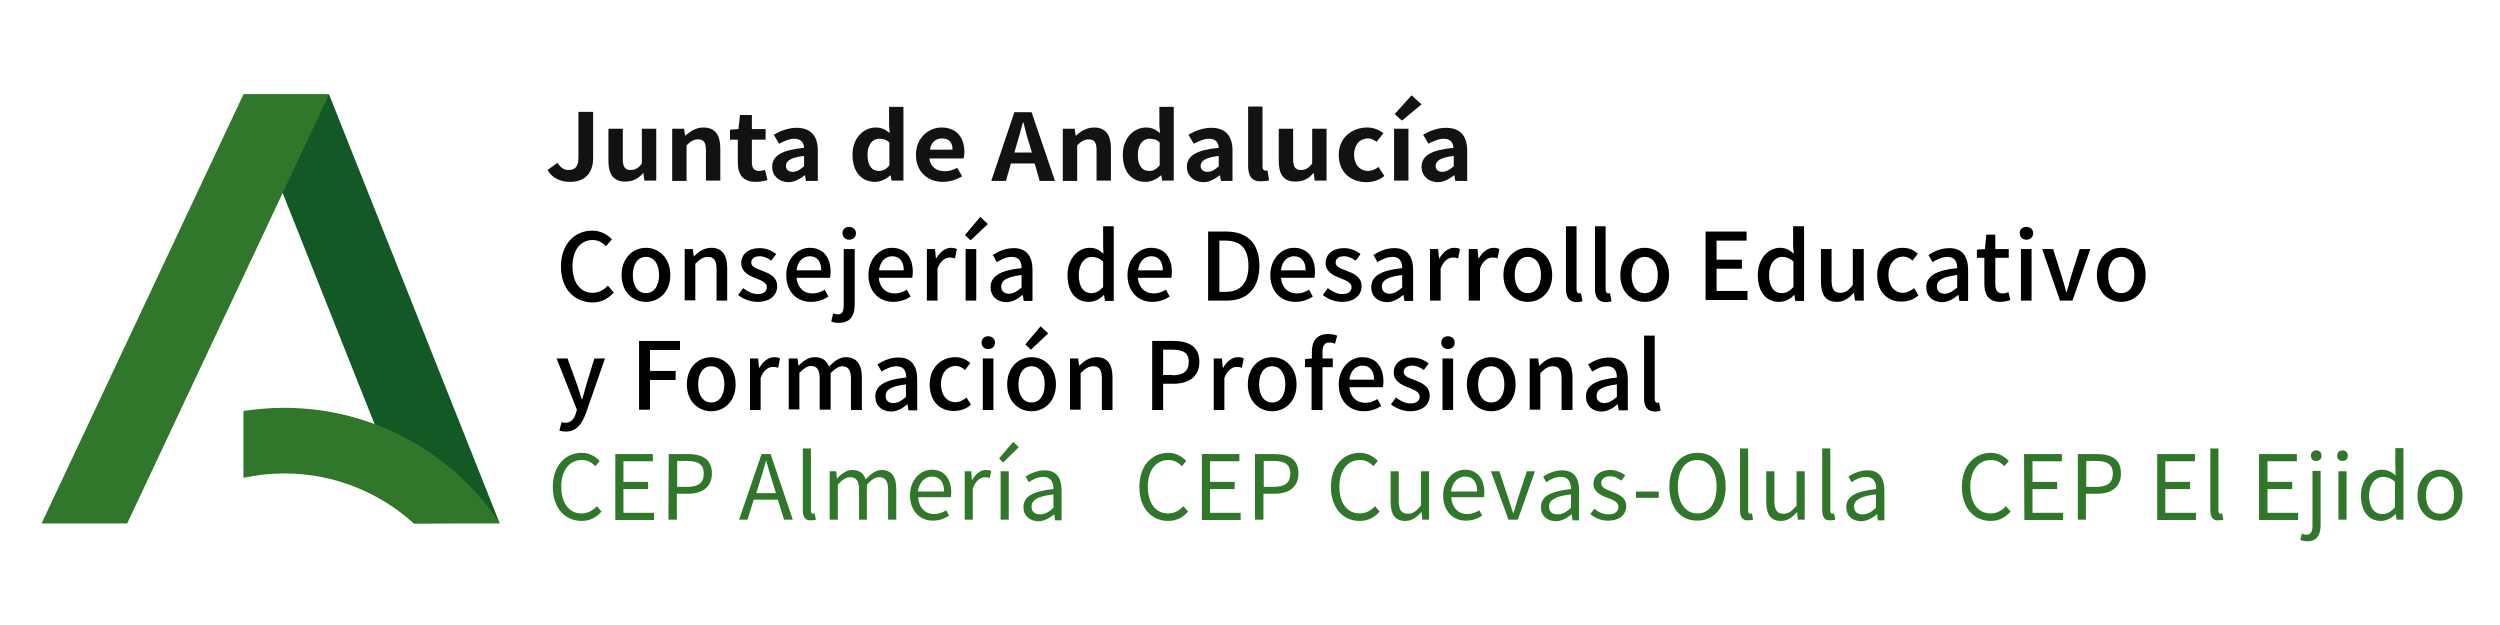 <?xml version="1.0" encoding="utf-8"?>
<!-- Generator: Adobe Illustrator 28.2.0, SVG Export Plug-In . SVG Version: 6.00 Build 0)  -->
<svg version="1.1" id="JUNTA_ANDALUCIA" xmlns="http://www.w3.org/2000/svg" xmlns:xlink="http://www.w3.org/1999/xlink" x="0px"
	 y="0px" viewBox="0 0 800 200" style="enable-background:new 0 0 800 200;" xml:space="preserve">
<style type="text/css">
	.st0{fill:#30762B;}
	.st1{fill:#131111;}
	.st2{fill:#125925;}
</style>
<g id="CEP_varios">
	<path class="st0" d="M176.9,155.8c0-6.8,4-10.9,9.3-10.9c2.5,0,4.5,1.3,5.7,2.6l-1.4,1.7c-1.1-1.2-2.5-2-4.3-2
		c-4,0-6.6,3.3-6.6,8.5c0,5.3,2.5,8.6,6.5,8.6c2,0,3.5-0.9,4.9-2.3l1.5,1.7c-1.7,1.9-3.7,3-6.4,3
		C180.8,166.7,176.9,162.6,176.9,155.8z"/>
	<path class="st0" d="M196.8,145.3h12.1v2.3h-9.4v6.6h7.9v2.3h-7.9v7.6h9.8v2.3h-12.4v-21.1H196.8z"/>
	<path class="st0" d="M214,145.3h6c4.7,0,7.8,1.6,7.8,6.2c0,4.4-3.1,6.5-7.7,6.5h-3.5v8.3h-2.7L214,145.3L214,145.3z M219.8,155.8
		c3.7,0,5.4-1.3,5.4-4.3s-1.9-4-5.5-4h-3v8.3H219.8z"/>
	<path class="st0" d="M243.7,145.3h2.9l7.1,21h-2.8l-2-6.4h-7.7l-2,6.4h-2.7L243.7,145.3z M242,157.8h6.3l-1-3.2
		c-0.8-2.4-1.4-4.7-2.1-7.1h-0.1c-0.7,2.5-1.3,4.7-2.1,7.1L242,157.8z"/>
	<path class="st0" d="M256.9,163.2v-19.7h2.6v19.8c0,0.8,0.3,1.1,0.7,1.1c0.1,0,0.3,0,0.5-0.1l0.4,2c-0.4,0.1-0.8,0.2-1.5,0.2
		C257.7,166.7,256.9,165.4,256.9,163.2z"/>
	<path class="st0" d="M265.5,150.8h2.1l0.2,2.3h0.1c1.3-1.5,3-2.7,4.8-2.7c2.4,0,3.7,1.1,4.3,3c1.6-1.7,3.2-3,5.1-3
		c3.2,0,4.7,2.1,4.7,6.1v9.8h-2.6v-9.5c0-2.9-0.9-4.1-2.9-4.1c-1.2,0-2.5,0.8-3.9,2.4v11.2h-2.5v-9.5c0-2.9-0.9-4.1-2.9-4.1
		c-1.2,0-2.5,0.8-3.9,2.4v11.2h-2.6V150.8z"/>
	<path class="st0" d="M291.2,158.5c0-5,3.4-8.2,7-8.2c3.9,0,6.2,2.9,6.2,7.3c0,0.6-0.1,1.1-0.1,1.5h-10.5c0.2,3.3,2.2,5.4,5.1,5.4
		c1.5,0,2.7-0.5,3.9-1.2l0.9,1.7c-1.4,0.9-3,1.6-5.1,1.6C294.6,166.7,291.2,163.7,291.2,158.5z M302.1,157.3c0-3.1-1.4-4.8-3.9-4.8
		c-2.2,0-4.1,1.8-4.5,4.8H302.1z"/>
	<path class="st0" d="M308.7,150.8h2.1l0.2,2.8h0.1c1.1-2,2.7-3.2,4.4-3.2c0.7,0,1.2,0.1,1.7,0.3l-0.5,2.3c-0.5-0.2-0.9-0.3-1.5-0.3
		c-1.3,0-2.9,0.9-3.9,3.6v10h-2.6L308.7,150.8L308.7,150.8z"/>
	<path class="st0" d="M319.7,146.7l4.5-5.3l1.8,1.7l-5,4.9L319.7,146.7z M320.2,150.8h2.6v15.5h-2.6V150.8z"/>
	<path class="st0" d="M327.5,162.3c0-3.4,2.9-5.1,9.6-5.8c0-2-0.7-3.9-3.2-3.9c-1.8,0-3.4,0.8-4.7,1.7l-1-1.8c1.4-0.9,3.6-2,6.1-2
		c3.8,0,5.4,2.5,5.4,6.4v9.6h-2.1l-0.2-1.9h-0.1c-1.5,1.2-3.2,2.2-5.1,2.2C329.5,166.7,327.5,165.1,327.5,162.3z M337.1,162.5v-4.3
		c-5.2,0.6-7,1.9-7,3.9c0,1.8,1.2,2.5,2.7,2.5C334.3,164.6,335.6,163.9,337.1,162.5z"/>
	<path class="st0" d="M364.6,155.8c0-6.8,4-10.9,9.3-10.9c2.5,0,4.5,1.3,5.7,2.6l-1.4,1.7c-1.1-1.2-2.5-2-4.3-2
		c-4,0-6.6,3.3-6.6,8.5c0,5.3,2.5,8.6,6.5,8.6c2,0,3.5-0.9,4.9-2.3l1.5,1.7c-1.7,1.9-3.7,3-6.4,3
		C368.5,166.7,364.6,162.6,364.6,155.8z"/>
	<path class="st0" d="M384.5,145.3h12.1v2.3h-9.4v6.6h7.9v2.3h-7.9v7.6h9.8v2.3h-12.4v-21.1H384.5z"/>
	<path class="st0" d="M401.7,145.3h6c4.7,0,7.8,1.6,7.8,6.2c0,4.4-3.1,6.5-7.7,6.5h-3.5v8.3h-2.7v-21H401.7z M407.5,155.8
		c3.7,0,5.4-1.3,5.4-4.3s-1.9-4-5.5-4h-3v8.3H407.5z"/>
	<path class="st0" d="M425.9,155.8c0-6.8,4-10.9,9.3-10.9c2.5,0,4.5,1.3,5.7,2.6l-1.4,1.7c-1.1-1.2-2.5-2-4.3-2
		c-4,0-6.6,3.3-6.6,8.5c0,5.3,2.5,8.6,6.5,8.6c2,0,3.5-0.9,4.9-2.3l1.5,1.7c-1.7,1.9-3.7,3-6.4,3
		C429.8,166.7,425.9,162.6,425.9,155.8z"/>
	<path class="st0" d="M445,160.6v-9.8h2.6v9.5c0,2.9,0.9,4.1,2.9,4.1c1.6,0,2.7-0.8,4.2-2.6v-11h2.6v15.5h-2.2l-0.2-2.4h-0.1
		c-1.5,1.7-3,2.8-5.1,2.8C446.4,166.7,445,164.6,445,160.6z"/>
	<path class="st0" d="M461.8,158.5c0-5,3.4-8.2,7-8.2c3.9,0,6.2,2.9,6.2,7.3c0,0.6-0.1,1.1-0.1,1.5h-10.5c0.2,3.3,2.2,5.4,5.1,5.4
		c1.5,0,2.7-0.5,3.9-1.2l0.9,1.7c-1.4,0.9-3,1.6-5.1,1.6C465.1,166.7,461.8,163.7,461.8,158.5z M472.7,157.3c0-3.1-1.4-4.8-3.9-4.8
		c-2.2,0-4.1,1.8-4.5,4.8H472.7z"/>
	<path class="st0" d="M477.1,150.8h2.7l2.9,8.8c0.5,1.5,1,3.1,1.5,4.6h0.1c0.5-1.5,1-3.1,1.4-4.6l2.9-8.8h2.6l-5.5,15.5h-3
		L477.1,150.8z"/>
	<path class="st0" d="M493.1,162.3c0-3.4,2.9-5.1,9.6-5.8c0-2-0.7-3.9-3.2-3.9c-1.8,0-3.4,0.8-4.7,1.7l-1-1.8c1.4-0.9,3.6-2,6.1-2
		c3.8,0,5.4,2.5,5.4,6.4v9.6h-2.1l-0.2-1.9h-0.1c-1.5,1.2-3.2,2.2-5.1,2.2C495.1,166.7,493.1,165.1,493.1,162.3z M502.7,162.5v-4.3
		c-5.2,0.6-7,1.9-7,3.9c0,1.8,1.2,2.5,2.7,2.5C499.9,164.6,501.2,163.9,502.7,162.5z"/>
	<path class="st0" d="M508.9,164.5l1.3-1.7c1.3,1.1,2.7,1.8,4.6,1.8c2.1,0,3.1-1.1,3.1-2.4c0-1.6-1.8-2.3-3.5-2.9
		c-2.2-0.8-4.5-1.9-4.5-4.5c0-2.5,2-4.4,5.4-4.4c1.9,0,3.6,0.8,4.8,1.7l-1.3,1.7c-1.1-0.8-2.1-1.4-3.5-1.4c-2,0-2.9,1-2.9,2.2
		c0,1.5,1.6,2,3.3,2.7c2.3,0.9,4.7,1.8,4.7,4.7c0,2.5-2,4.6-5.7,4.6C512.5,166.7,510.4,165.8,508.9,164.5z"/>
	<path class="st0" d="M523.5,157.3h7.3v2h-7.3V157.3z"/>
	<path class="st0" d="M534.2,155.7c0-6.7,3.7-10.8,9-10.8s9,4.1,9,10.8s-3.7,10.9-9,10.9C537.8,166.7,534.2,162.5,534.2,155.7z
		 M549.3,155.7c0-5.3-2.5-8.5-6.2-8.5c-3.8,0-6.2,3.2-6.2,8.5c0,5.2,2.5,8.6,6.2,8.6C546.9,164.4,549.3,161,549.3,155.7z"/>
	<path class="st0" d="M556.8,163.2v-19.7h2.6v19.8c0,0.8,0.3,1.1,0.7,1.1c0.1,0,0.3,0,0.5-0.1l0.4,2c-0.4,0.1-0.8,0.2-1.5,0.2
		C557.6,166.7,556.8,165.4,556.8,163.2z"/>
	<path class="st0" d="M565.2,160.6v-9.8h2.6v9.5c0,2.9,0.9,4.1,2.9,4.1c1.6,0,2.7-0.8,4.2-2.6v-11h2.6v15.5h-2.2l-0.2-2.4H575
		c-1.5,1.7-3,2.8-5.1,2.8C566.6,166.7,565.2,164.6,565.2,160.6z"/>
	<path class="st0" d="M583.1,163.2v-19.7h2.6v19.8c0,0.8,0.3,1.1,0.7,1.1c0.1,0,0.3,0,0.5-0.1l0.4,2c-0.4,0.1-0.8,0.2-1.5,0.2
		C583.9,166.7,583.1,165.4,583.1,163.2z"/>
	<path class="st0" d="M590.8,162.3c0-3.4,2.9-5.1,9.6-5.8c0-2-0.7-3.9-3.2-3.9c-1.8,0-3.4,0.8-4.7,1.7l-1-1.8c1.4-0.9,3.6-2,6.1-2
		c3.8,0,5.4,2.5,5.4,6.4v9.6h-2.1l-0.2-1.9h-0.1c-1.5,1.2-3.2,2.2-5.1,2.2C592.7,166.7,590.8,165.1,590.8,162.3z M600.3,162.5v-4.3
		c-5.2,0.6-7,1.9-7,3.9c0,1.8,1.2,2.5,2.7,2.5C597.6,164.6,598.8,163.9,600.3,162.5z"/>
	<path class="st0" d="M627.8,155.8c0-6.8,4-10.9,9.3-10.9c2.5,0,4.5,1.3,5.7,2.6l-1.4,1.7c-1.1-1.2-2.5-2-4.3-2
		c-4,0-6.6,3.3-6.6,8.5c0,5.3,2.5,8.6,6.5,8.6c2,0,3.5-0.9,4.9-2.3l1.5,1.7c-1.7,1.9-3.7,3-6.4,3
		C631.7,166.7,627.8,162.6,627.8,155.8z"/>
	<path class="st0" d="M647.7,145.3h12.1v2.3h-9.4v6.6h7.9v2.3h-7.9v7.6h9.8v2.3h-12.4L647.7,145.3L647.7,145.3z"/>
	<path class="st0" d="M664.9,145.3h6c4.7,0,7.8,1.6,7.8,6.2c0,4.4-3.1,6.5-7.7,6.5h-3.5v8.3h-2.6V145.3z M670.7,155.8
		c3.7,0,5.4-1.3,5.4-4.3s-1.9-4-5.5-4h-3v8.3H670.7z"/>
	<path class="st0" d="M690.3,145.3h12.1v2.3h-9.5v6.6h7.9v2.3h-7.9v7.6h9.8v2.3h-12.4L690.3,145.3L690.3,145.3z"/>
	<path class="st0" d="M707.3,163.2v-19.7h2.6v19.8c0,0.8,0.3,1.1,0.7,1.1c0.1,0,0.3,0,0.5-0.1l0.4,2c-0.4,0.1-0.8,0.2-1.5,0.2
		C708.1,166.7,707.3,165.4,707.3,163.2z"/>
	<path class="st0" d="M722.9,145.3H735v2.3h-9.4v6.6h7.9v2.3h-7.9v7.6h9.8v2.3h-12.5V145.3z"/>
	<path class="st0" d="M736.1,172.8l0.5-2c0.4,0.1,0.9,0.3,1.5,0.3c1.5,0,1.9-1.2,1.9-3.1v-17.3h2.6V168c0,3.2-1.2,5.2-4.2,5.2
		C737.4,173.2,736.6,173,736.1,172.8z M739.5,145.8c0-1,0.7-1.7,1.7-1.7s1.7,0.7,1.7,1.7c0,1.1-0.7,1.7-1.7,1.7
		C740.2,147.6,739.5,146.9,739.5,145.8z"/>
	<path class="st0" d="M747.9,145.8c0-1,0.7-1.7,1.7-1.7s1.7,0.7,1.7,1.7c0,1.1-0.7,1.7-1.7,1.7S747.9,146.9,747.9,145.8z
		 M748.3,150.8h2.6v15.5h-2.6V150.8z"/>
	<path class="st0" d="M755.5,158.5c0-5,3.2-8.2,6.7-8.2c1.8,0,3,0.7,4.4,1.8l-0.1-2.7v-6h2.6v22.9h-2.2l-0.2-1.8h-0.1
		c-1.2,1.2-2.9,2.2-4.7,2.2C758,166.7,755.5,163.7,755.5,158.5z M766.4,162.3v-8.1c-1.3-1.2-2.5-1.6-3.8-1.6c-2.5,0-4.5,2.4-4.5,5.9
		c0,3.7,1.5,6,4.3,6C763.9,164.5,765.1,163.8,766.4,162.3z"/>
	<path class="st0" d="M773.6,158.5c0-5.2,3.4-8.2,7.2-8.2s7.2,3,7.2,8.2c0,5.1-3.4,8.1-7.2,8.1C777,166.7,773.6,163.7,773.6,158.5z
		 M785.3,158.5c0-3.6-1.8-6-4.5-6s-4.5,2.4-4.5,6s1.8,5.9,4.5,5.9C783.5,164.5,785.3,162.1,785.3,158.5z"/>
</g>
<g id="Consejeria">
	<path d="M179.5,85.3c0-7.2,4.4-11.5,10-11.5c2.8,0,4.9,1.3,6.3,2.8l-1.9,2.2c-1.1-1.2-2.5-2-4.3-2c-3.8,0-6.4,3.2-6.4,8.4
		c0,5.2,2.5,8.5,6.4,8.5c2,0,3.6-0.9,4.9-2.3l1.9,2.2c-1.8,2-4,3.2-6.9,3.2C183.7,96.6,179.5,92.5,179.5,85.3z"/>
	<path d="M198.9,88c0-5.5,3.7-8.7,7.8-8.7c4.1,0,7.8,3.2,7.8,8.7c0,5.5-3.7,8.6-7.8,8.6C202.6,96.6,198.9,93.5,198.9,88z M210.9,88
		c0-3.5-1.6-5.8-4.2-5.8c-2.6,0-4.2,2.3-4.2,5.8c0,3.5,1.6,5.8,4.2,5.8C209.3,93.8,210.9,91.5,210.9,88z"/>
	<path d="M218.9,79.7h2.8L222,82h0.1c1.5-1.5,3.2-2.7,5.5-2.7c3.5,0,5.1,2.3,5.1,6.5v10.4h-3.4v-10c0-2.8-0.8-4-2.8-4
		c-1.5,0-2.6,0.8-4,2.2v11.7h-3.4V79.7z"/>
	<path d="M236.2,94.4l1.6-2.2c1.5,1.1,2.9,1.9,4.7,1.9c2,0,2.9-1,2.9-2.2c0-1.5-1.9-2.2-3.6-2.9c-2.2-0.8-4.6-2-4.6-4.8
		c0-2.8,2.2-4.8,5.9-4.8c2.2,0,4,0.9,5.3,1.9l-1.6,2.1c-1.1-0.8-2.3-1.4-3.7-1.4c-1.8,0-2.7,0.9-2.7,2c0,1.4,1.6,1.9,3.4,2.6
		c2.3,0.9,4.9,1.9,4.9,5c0,2.8-2.2,5-6.3,5C240.2,96.6,237.8,95.7,236.2,94.4z"/>
	<path d="M251.6,88c0-5.3,3.7-8.7,7.5-8.7c4.4,0,6.7,3.1,6.7,7.8c0,0.7-0.1,1.4-0.2,1.8h-10.7c0.3,3.1,2.2,5,5.1,5
		c1.5,0,2.7-0.5,3.9-1.2l1.2,2.2c-1.5,1-3.4,1.7-5.6,1.7C255.1,96.6,251.6,93.5,251.6,88z M262.8,86.5c0-2.8-1.3-4.5-3.7-4.5
		c-2.1,0-3.9,1.6-4.2,4.5H262.8z"/>
	<path d="M266,102.9l0.6-2.6c0.5,0.1,1,0.3,1.5,0.3c1.5,0,1.9-1.1,1.9-3.1V79.7h3.5v17.7c0,3.5-1.3,5.9-5,5.9
		C267.4,103.4,266.6,103.1,266,102.9z M269.6,74.6c0-1.2,0.9-2,2.1-2s2.2,0.8,2.2,2c0,1.3-0.9,2.1-2.2,2.1S269.6,75.8,269.6,74.6z"
		/>
	<path d="M277.9,88c0-5.3,3.7-8.7,7.5-8.7c4.4,0,6.7,3.1,6.7,7.8c0,0.7-0.1,1.4-0.2,1.8h-10.7c0.3,3.1,2.2,5,5.1,5
		c1.5,0,2.7-0.5,3.9-1.2l1.2,2.2c-1.5,1-3.4,1.7-5.6,1.7C281.5,96.6,277.9,93.5,277.9,88z M289.2,86.5c0-2.8-1.3-4.5-3.7-4.5
		c-2.1,0-3.9,1.6-4.2,4.5H289.2z"/>
	<path d="M296.4,79.7h2.8l0.3,3h0.1c1.2-2.1,2.9-3.4,4.7-3.4c0.8,0,1.3,0.1,1.9,0.4l-0.6,3c-0.6-0.2-1-0.3-1.6-0.3
		c-1.4,0-3,0.9-4,3.5v10.3h-3.4V79.7z"/>
	<path d="M308.8,75.2l4.9-5.8l2.4,2.3l-5.5,5.2L308.8,75.2z M309,79.7h3.4v16.5H309V79.7z"/>
	<path d="M317,91.9c0-3.5,3-5.4,9.9-6.1c0-1.9-0.7-3.6-3.1-3.6c-1.7,0-3.4,0.8-4.8,1.7l-1.3-2.3c1.7-1.1,4-2.2,6.7-2.2
		c4.1,0,6,2.6,6,7v9.9h-2.8l-0.3-1.9h-0.1c-1.5,1.3-3.3,2.3-5.2,2.3C319,96.6,317,94.8,317,91.9z M326.9,92v-4
		c-4.9,0.6-6.5,1.8-6.5,3.7c0,1.6,1.1,2.3,2.6,2.3C324.4,93.9,325.5,93.2,326.9,92z"/>
	<path d="M341.6,88c0-5.3,3.4-8.7,7.1-8.7c1.9,0,3.1,0.7,4.4,1.9l-0.1-2.7v-6.1h3.4v23.9h-2.8l-0.3-1.9h-0.1
		c-1.2,1.3-2.9,2.2-4.8,2.2C344.3,96.6,341.6,93.5,341.6,88z M353,91.8v-8.1c-1.2-1.1-2.4-1.5-3.6-1.5c-2.3,0-4.2,2.2-4.2,5.8
		c0,3.7,1.5,5.8,4,5.8C350.6,93.8,351.8,93.2,353,91.8z"/>
	<path d="M360.8,88c0-5.3,3.7-8.7,7.5-8.7c4.4,0,6.7,3.1,6.7,7.8c0,0.7-0.1,1.4-0.2,1.8h-10.7c0.3,3.1,2.2,5,5.1,5
		c1.5,0,2.7-0.5,3.9-1.2l1.2,2.2c-1.5,1-3.4,1.7-5.6,1.7C364.4,96.6,360.8,93.5,360.8,88z M372.1,86.5c0-2.8-1.3-4.5-3.7-4.5
		c-2.1,0-3.9,1.6-4.2,4.5H372.1z"/>
	<path d="M386.7,74.1h5.7c6.8,0,10.6,3.8,10.6,11c0,7.2-3.9,11.1-10.5,11.1h-5.9V74.1z M392.2,93.4c4.7,0,7.3-2.8,7.3-8.3
		c0-5.5-2.5-8.1-7.3-8.1h-2v16.4H392.2z"/>
	<path d="M406.5,88c0-5.3,3.7-8.7,7.5-8.7c4.4,0,6.8,3.1,6.8,7.8c0,0.7-0.1,1.4-0.2,1.8h-10.7c0.3,3.1,2.2,5,5.1,5
		c1.5,0,2.7-0.5,3.9-1.2l1.2,2.2c-1.5,1-3.4,1.7-5.6,1.7C410.1,96.6,406.5,93.5,406.5,88z M417.8,86.5c0-2.8-1.3-4.5-3.7-4.5
		c-2.1,0-3.9,1.6-4.2,4.5H417.8z"/>
	<path d="M423.3,94.4l1.6-2.2c1.5,1.1,2.9,1.9,4.7,1.9c2,0,2.9-1,2.9-2.2c0-1.5-1.9-2.2-3.6-2.9c-2.2-0.8-4.7-2-4.7-4.8
		c0-2.8,2.2-4.8,5.9-4.8c2.2,0,4,0.9,5.3,1.9l-1.6,2.1c-1.1-0.8-2.3-1.4-3.7-1.4c-1.8,0-2.7,0.9-2.7,2c0,1.4,1.6,1.9,3.4,2.6
		c2.3,0.9,4.9,1.9,4.9,5c0,2.8-2.2,5-6.3,5C427.2,96.6,424.9,95.7,423.3,94.4z"/>
	<path d="M438.8,91.9c0-3.5,3-5.4,9.9-6.1c0-1.9-0.7-3.6-3.1-3.6c-1.7,0-3.4,0.8-4.8,1.7l-1.3-2.3c1.7-1.1,4-2.2,6.7-2.2
		c4.1,0,6,2.6,6,7v9.9h-2.8l-0.3-1.9h-0.1c-1.5,1.3-3.3,2.3-5.2,2.3C440.8,96.6,438.8,94.8,438.8,91.9z M448.7,92v-4
		c-4.9,0.6-6.5,1.8-6.5,3.7c0,1.6,1.1,2.3,2.6,2.3C446.2,93.9,447.3,93.2,448.7,92z"/>
	<path d="M457.4,79.7h2.8l0.3,3h0.1c1.2-2.1,2.9-3.4,4.7-3.4c0.8,0,1.3,0.1,1.9,0.4l-0.6,3c-0.6-0.2-1-0.3-1.6-0.3
		c-1.4,0-3,0.9-4,3.5v10.3h-3.4V79.7z"/>
	<path d="M470,79.7h2.8l0.3,3h0.1c1.2-2.1,2.9-3.4,4.7-3.4c0.8,0,1.3,0.1,1.9,0.4l-0.6,3c-0.6-0.2-1-0.3-1.6-0.3c-1.4,0-3,0.9-4,3.5
		v10.3H470V79.7z"/>
	<path d="M481.1,88c0-5.5,3.7-8.7,7.8-8.7c4.1,0,7.8,3.2,7.8,8.7c0,5.5-3.7,8.6-7.8,8.6C484.8,96.6,481.1,93.5,481.1,88z M493.1,88
		c0-3.5-1.6-5.8-4.2-5.8c-2.6,0-4.2,2.3-4.2,5.8c0,3.5,1.6,5.8,4.2,5.8C491.5,93.8,493.1,91.5,493.1,88z"/>
	<path d="M501.1,92.4v-20h3.4v20.2c0,0.9,0.4,1.3,0.8,1.3c0.1,0,0.3,0,0.6-0.1l0.5,2.6c-0.4,0.1-1,0.3-1.9,0.3
		C502,96.6,501.1,95,501.1,92.4z"/>
	<path d="M510.4,92.4v-20h3.4v20.2c0,0.9,0.4,1.3,0.8,1.3c0.1,0,0.3,0,0.6-0.1l0.5,2.6c-0.4,0.1-1,0.3-1.9,0.3
		C511.3,96.6,510.4,95,510.4,92.4z"/>
	<path d="M518.5,88c0-5.5,3.7-8.7,7.8-8.7c4.1,0,7.8,3.2,7.8,8.7c0,5.5-3.7,8.6-7.8,8.6C522.2,96.6,518.5,93.5,518.5,88z M530.5,88
		c0-3.5-1.6-5.8-4.2-5.8c-2.6,0-4.2,2.3-4.2,5.8c0,3.5,1.6,5.8,4.2,5.8C528.9,93.8,530.5,91.5,530.5,88z"/>
	<path d="M545.9,74.1h13v2.9h-9.6v6.1h8.1v2.9h-8.1v7.1h9.9v2.9h-13.4V74.1z"/>
	<path d="M562.5,88c0-5.3,3.4-8.7,7.1-8.7c1.9,0,3.1,0.7,4.4,1.9l-0.2-2.7v-6.1h3.5v23.9h-2.8l-0.3-1.9h-0.1
		c-1.2,1.3-2.9,2.2-4.8,2.2C565.2,96.6,562.5,93.5,562.5,88z M573.9,91.8v-8.1c-1.2-1.1-2.4-1.5-3.6-1.5c-2.3,0-4.2,2.2-4.2,5.8
		c0,3.7,1.5,5.8,4.1,5.8C571.5,93.8,572.7,93.2,573.9,91.8z"/>
	<path d="M582.7,90.1V79.7h3.4v10c0,2.8,0.8,4,2.8,4c1.5,0,2.6-0.7,4-2.5V79.7h3.5v16.5h-2.8l-0.3-2.5h-0.1
		c-1.5,1.7-3.1,2.9-5.4,2.9C584.2,96.6,582.7,94.3,582.7,90.1z"/>
	<path d="M600.7,88c0-5.5,3.8-8.7,8.2-8.7c2.1,0,3.6,0.8,4.8,1.9l-1.7,2.2c-0.9-0.8-1.8-1.3-2.9-1.3c-2.8,0-4.8,2.3-4.8,5.8
		c0,3.5,1.9,5.8,4.6,5.8c1.4,0,2.6-0.7,3.6-1.5l1.4,2.3c-1.5,1.4-3.5,2-5.4,2C604.1,96.6,600.7,93.5,600.7,88z"/>
	<path d="M616.4,91.9c0-3.5,3-5.4,9.9-6.1c0-1.9-0.7-3.6-3.1-3.6c-1.7,0-3.4,0.8-4.8,1.7l-1.3-2.3c1.7-1.1,4-2.2,6.7-2.2
		c4.1,0,6,2.6,6,7v9.9h-2.8l-0.3-1.9h-0.1c-1.5,1.3-3.3,2.3-5.2,2.3C618.4,96.6,616.4,94.8,616.4,91.9z M626.3,92v-4
		c-4.9,0.6-6.5,1.8-6.5,3.7c0,1.6,1.1,2.3,2.6,2.3C623.8,93.9,624.9,93.2,626.3,92z"/>
	<path d="M635,90.8v-8.3h-2.4v-2.6l2.6-0.2l0.4-4.6h2.9v4.6h4.3v2.8h-4.3v8.4c0,2,0.7,3,2.4,3c0.6,0,1.3-0.2,1.8-0.4l0.6,2.5
		c-0.9,0.3-2,0.6-3.2,0.6C636.3,96.6,635,94.3,635,90.8z"/>
	<path d="M646.3,74.6c0-1.2,0.9-2,2.1-2c1.3,0,2.2,0.8,2.2,2c0,1.3-0.9,2.1-2.2,2.1C647.2,76.7,646.3,75.8,646.3,74.6z M646.7,79.7
		h3.4v16.5h-3.4V79.7z"/>
	<path d="M653.5,79.7h3.5l2.8,8.9c0.5,1.6,1,3.3,1.4,4.9h0.1c0.5-1.6,1-3.3,1.4-4.9l2.8-8.9h3.4l-5.7,16.5h-4L653.5,79.7z"/>
	<path d="M671,88c0-5.5,3.7-8.7,7.8-8.7c4.1,0,7.8,3.2,7.8,8.7c0,5.5-3.7,8.6-7.8,8.6C674.7,96.6,671,93.5,671,88z M683,88
		c0-3.5-1.6-5.8-4.2-5.8c-2.6,0-4.2,2.3-4.2,5.8c0,3.5,1.6,5.8,4.2,5.8C681.4,93.8,683,91.5,683,88z"/>
	<path d="M179,137.8l0.7-2.7c0.3,0.1,0.8,0.2,1.2,0.2c1.8,0,2.9-1.3,3.4-3.1l0.3-1.1l-6.5-16.4h3.5l3.1,8.5c0.5,1.5,1,3.1,1.5,4.6
		h0.1c0.4-1.5,0.9-3.1,1.3-4.6l2.6-8.5h3.4l-6.1,17.5c-1.3,3.5-3,5.9-6.5,5.9C180.3,138.1,179.6,138,179,137.8z"/>
	<path d="M204.5,109.1h13.1v2.9h-9.6v6.7h8.2v2.9h-8.2v9.5h-3.5V109.1z"/>
	<path d="M219.8,123c0-5.5,3.7-8.7,7.8-8.7c4.1,0,7.8,3.2,7.8,8.7c0,5.5-3.7,8.6-7.8,8.6C223.5,131.6,219.8,128.5,219.8,123z
		 M231.8,123c0-3.5-1.6-5.8-4.2-5.8c-2.6,0-4.2,2.3-4.2,5.8c0,3.5,1.6,5.8,4.2,5.8C230.2,128.8,231.8,126.5,231.8,123z"/>
	<path d="M239.8,114.7h2.8l0.3,3h0.1c1.2-2.1,2.9-3.4,4.7-3.4c0.8,0,1.3,0.1,1.9,0.4l-0.6,3c-0.6-0.2-1-0.3-1.6-0.3
		c-1.4,0-3,0.9-4,3.5v10.3h-3.4V114.7z"/>
	<path d="M252.4,114.7h2.8l0.3,2.3h0.1c1.4-1.5,3.1-2.7,5.1-2.7c2.5,0,3.8,1.1,4.6,3c1.6-1.7,3.3-3,5.4-3c3.4,0,5.1,2.3,5.1,6.5
		v10.4h-3.5v-10c0-2.8-0.9-4-2.8-4c-1.1,0-2.3,0.8-3.7,2.2v11.7h-3.5v-10c0-2.8-0.9-4-2.8-4c-1.1,0-2.3,0.8-3.7,2.2v11.7h-3.4V114.7
		z"/>
	<path d="M280.1,126.9c0-3.5,3-5.4,9.9-6.1c0-1.9-0.7-3.6-3.1-3.6c-1.7,0-3.4,0.8-4.8,1.7l-1.3-2.3c1.7-1.1,4-2.2,6.7-2.2
		c4.1,0,6,2.6,6,7v9.9h-2.8l-0.3-1.9h-0.1c-1.5,1.3-3.3,2.3-5.2,2.3C282.1,131.6,280.1,129.8,280.1,126.9z M289.9,127v-4
		c-4.9,0.6-6.5,1.8-6.5,3.7c0,1.6,1.1,2.3,2.6,2.3C287.4,128.9,288.6,128.2,289.9,127z"/>
	<path d="M297.5,123c0-5.5,3.8-8.7,8.2-8.7c2.1,0,3.6,0.8,4.8,1.9l-1.7,2.2c-0.9-0.8-1.8-1.3-2.9-1.3c-2.8,0-4.8,2.3-4.8,5.8
		c0,3.5,1.9,5.8,4.6,5.8c1.4,0,2.6-0.7,3.6-1.5l1.4,2.3c-1.5,1.4-3.5,2-5.4,2C300.9,131.6,297.5,128.5,297.5,123z"/>
	<path d="M314.1,109.6c0-1.2,0.9-2,2.1-2s2.2,0.8,2.2,2c0,1.3-0.9,2.1-2.2,2.1S314.1,110.8,314.1,109.6z M314.5,114.7h3.4v16.5h-3.4
		V114.7z"/>
	<path d="M322.3,123c0-5.5,3.7-8.7,7.8-8.7c4.1,0,7.8,3.2,7.8,8.7c0,5.5-3.7,8.6-7.8,8.6C326,131.6,322.3,128.5,322.3,123z
		 M334.3,123c0-3.5-1.6-5.8-4.2-5.8c-2.6,0-4.2,2.3-4.2,5.8c0,3.5,1.6,5.8,4.2,5.8C332.7,128.8,334.3,126.5,334.3,123z M328.1,110.2
		l4.9-5.8l2.4,2.3l-5.5,5.2L328.1,110.2z"/>
	<path d="M342.2,114.7h2.8l0.3,2.3h0.1c1.5-1.5,3.2-2.7,5.5-2.7c3.5,0,5.1,2.3,5.1,6.5v10.4h-3.4v-10c0-2.8-0.8-4-2.8-4
		c-1.5,0-2.6,0.8-4,2.2v11.7h-3.4V114.7z"/>
	<path d="M368.7,109.1h6.7c4.9,0,8.4,1.7,8.4,6.7c0,4.8-3.5,7-8.3,7h-3.3v8.4h-3.5V109.1z M375.2,120.1c3.5,0,5.2-1.4,5.2-4.3
		c0-2.9-1.8-3.9-5.3-3.9h-2.9v8.1H375.2z"/>
	<path d="M388.2,114.7h2.8l0.3,3h0.1c1.2-2.1,2.9-3.4,4.7-3.4c0.8,0,1.3,0.1,1.9,0.4l-0.6,3c-0.6-0.2-1-0.3-1.6-0.3
		c-1.4,0-3,0.9-4,3.5v10.3h-3.4V114.7z"/>
	<path d="M399.3,123c0-5.5,3.7-8.7,7.8-8.7c4.1,0,7.8,3.2,7.8,8.7c0,5.5-3.7,8.6-7.8,8.6C403,131.6,399.3,128.5,399.3,123z
		 M411.3,123c0-3.5-1.6-5.8-4.2-5.8c-2.6,0-4.2,2.3-4.2,5.8c0,3.5,1.6,5.8,4.2,5.8C409.7,128.8,411.3,126.5,411.3,123z"/>
	<path d="M419.8,117.5h-2.2v-2.6l2.2-0.2v-2.1c0-3.4,1.5-5.7,5.2-5.7c1.1,0,2.2,0.2,2.9,0.5l-0.7,2.6c-0.6-0.3-1.2-0.4-1.8-0.4
		c-1.5,0-2.2,1-2.2,3v2.1h3.3v2.8h-3.3v13.7h-3.5V117.5z"/>
	<path d="M428.4,123c0-5.3,3.7-8.7,7.5-8.7c4.4,0,6.8,3.1,6.8,7.8c0,0.7-0.1,1.4-0.2,1.8h-10.7c0.3,3.1,2.2,5,5.1,5
		c1.5,0,2.7-0.5,3.9-1.2l1.2,2.2c-1.5,1-3.4,1.7-5.6,1.7C432,131.6,428.4,128.5,428.4,123z M439.7,121.5c0-2.8-1.3-4.5-3.7-4.5
		c-2.1,0-3.9,1.6-4.2,4.5H439.7z"/>
	<path d="M445.1,129.4l1.6-2.2c1.5,1.1,2.9,1.9,4.7,1.9c2,0,2.9-1,2.9-2.2c0-1.5-1.9-2.2-3.6-2.9c-2.2-0.8-4.7-2-4.7-4.8
		c0-2.8,2.2-4.8,5.9-4.8c2.2,0,4,0.9,5.3,1.9l-1.6,2.1c-1.1-0.8-2.3-1.4-3.7-1.4c-1.8,0-2.7,0.9-2.7,2c0,1.4,1.6,1.9,3.4,2.6
		c2.3,0.9,4.9,1.9,4.9,5c0,2.8-2.2,5-6.3,5C449.1,131.6,446.8,130.7,445.1,129.4z"/>
	<path d="M461.2,109.6c0-1.2,0.9-2,2.1-2c1.3,0,2.2,0.8,2.2,2c0,1.3-0.9,2.1-2.2,2.1C462.1,111.7,461.2,110.8,461.2,109.6z
		 M461.6,114.7h3.4v16.5h-3.4V114.7z"/>
	<path d="M469.4,123c0-5.5,3.7-8.7,7.8-8.7c4.1,0,7.8,3.2,7.8,8.7c0,5.5-3.7,8.6-7.8,8.6C473.1,131.6,469.4,128.5,469.4,123z
		 M481.4,123c0-3.5-1.6-5.8-4.2-5.8c-2.6,0-4.2,2.3-4.2,5.8c0,3.5,1.6,5.8,4.2,5.8C479.8,128.8,481.4,126.5,481.4,123z"/>
	<path d="M489.4,114.7h2.8l0.3,2.3h0.1c1.5-1.5,3.2-2.7,5.5-2.7c3.5,0,5.1,2.3,5.1,6.5v10.4h-3.5v-10c0-2.8-0.8-4-2.8-4
		c-1.5,0-2.6,0.8-4,2.2v11.7h-3.4V114.7z"/>
	<path d="M507.5,126.9c0-3.5,3-5.4,9.9-6.1c0-1.9-0.7-3.6-3.1-3.6c-1.7,0-3.4,0.8-4.8,1.7l-1.3-2.3c1.7-1.1,4-2.2,6.7-2.2
		c4.1,0,6,2.6,6,7v9.9H518l-0.3-1.9h-0.1c-1.5,1.3-3.3,2.3-5.2,2.3C509.5,131.6,507.5,129.8,507.5,126.9z M517.4,127v-4
		c-4.9,0.6-6.5,1.8-6.5,3.7c0,1.6,1.1,2.3,2.6,2.3C514.9,128.9,516,128.2,517.4,127z"/>
	<path d="M526.1,127.4v-20h3.4v20.2c0,0.9,0.4,1.3,0.8,1.3c0.1,0,0.3,0,0.6-0.1l0.5,2.6c-0.4,0.1-1,0.3-1.9,0.3
		C527,131.6,526.1,130,526.1,127.4z"/>
</g>
<g id="Junta_de_Andalucía_2_">
	<path class="st1" d="M175.2,54.4l3.2-2.3c1,1.6,2.1,2.3,3.5,2.3c2.1,0,3.2-1,3.2-4.1V35.8h4.7v14.9c0,4.1-2.2,7.5-7.3,7.5
		C179.1,58.2,176.7,56.9,175.2,54.4z"/>
	<path class="st1" d="M194.7,51.6V41.2h4.6V51c0,2.5,0.8,3.4,2.5,3.4c1.4,0,2.4-0.5,3.6-2.1V41.2h4.6v16.6h-3.8l-0.3-2.4h-0.1
		c-1.5,1.7-3.2,2.7-5.6,2.7C196.4,58.2,194.7,55.8,194.7,51.6z"/>
	<path class="st1" d="M215.1,41.2h3.8l0.3,2.2h0.1c1.6-1.4,3.4-2.6,5.8-2.6c3.8,0,5.4,2.5,5.4,6.7v10.3h-4.6V48
		c0-2.5-0.8-3.4-2.5-3.4c-1.4,0-2.4,0.6-3.7,1.9v11.4h-4.6V41.2L215.1,41.2z"/>
	<path class="st1" d="M236.1,52v-7.3h-2.5v-3.2l2.7-0.2l0.5-4.5h3.8v4.5h4.4v3.4h-4.4V52c0,1.9,0.8,2.7,2.4,2.7
		c0.5,0,1.2-0.2,1.8-0.3l0.8,3.2c-1,0.3-2.2,0.6-3.8,0.6C237.7,58.2,236.1,55.8,236.1,52z"/>
	<path class="st1" d="M247.1,53.4c0-3.6,3.1-5.4,10.2-6.1c-0.1-1.6-0.9-2.9-3.1-2.9c-1.6,0-3.2,0.7-4.9,1.6l-1.7-2.9
		c2.1-1.2,4.6-2.2,7.3-2.2c4.5,0,6.8,2.5,6.8,7.3v9.7h-3.8l-0.3-1.8h-0.1c-1.6,1.2-3.3,2.2-5.3,2.2
		C249.2,58.2,247.1,56.2,247.1,53.4z M257.3,53.2v-3.3c-4.3,0.5-5.8,1.6-5.8,3.2c0,1.3,1,1.9,2.3,1.9
		C255.2,54.9,256.1,54.2,257.3,53.2z"/>
	<path class="st1" d="M272.8,49.5c0-5.4,3.6-8.7,7.4-8.7c2,0,3.2,0.7,4.5,1.8l-0.2-2.6v-5.8h4.6v23.6h-3.8l-0.3-1.7h-0.1
		c-1.3,1.2-3.1,2.1-4.9,2.1C275.7,58.2,272.8,55,272.8,49.5z M284.6,52.9v-7.3c-1-1-2.2-1.2-3.3-1.2c-2,0-3.7,1.8-3.7,5.1
		c0,3.4,1.3,5.2,3.7,5.2C282.5,54.7,283.6,54.2,284.6,52.9z"/>
	<path class="st1" d="M293.1,49.5c0-5.4,4.1-8.7,8.2-8.7c4.9,0,7.3,3.3,7.3,7.9c0,0.8-0.1,1.6-0.3,2h-10.9c0.3,2.7,2.3,4.1,4.9,4.1
		c1.4,0,2.7-0.4,4-1.1l1.6,2.7c-1.8,1.1-4,1.8-6.2,1.8C297,58.2,293.1,55.1,293.1,49.5z M304.8,47.9c0-2.3-1-3.6-3.4-3.6
		c-1.9,0-3.5,1.2-3.8,3.6H304.8z"/>
	<path class="st1" d="M324.6,35.9h5.5l7.5,22h-4.9l-1.6-5.6h-7.6l-1.6,5.6h-4.7L324.6,35.9z M324.6,48.8h5.6l-0.7-2.4
		c-0.8-2.3-1.4-4.8-2-7.2h-0.2c-0.6,2.4-1.3,4.9-2,7.2L324.6,48.8z"/>
	<path class="st1" d="M340.1,41.2h3.8l0.3,2.2h0.1c1.6-1.4,3.4-2.6,5.8-2.6c3.8,0,5.4,2.5,5.4,6.7v10.3h-4.6V48
		c0-2.5-0.8-3.4-2.5-3.4c-1.4,0-2.4,0.6-3.7,1.9v11.4h-4.6L340.1,41.2L340.1,41.2z"/>
	<path class="st1" d="M359.3,49.5c0-5.4,3.6-8.7,7.4-8.7c2,0,3.2,0.7,4.5,1.8L371,40v-5.8h4.6v23.6h-3.7l-0.3-1.7h-0.1
		c-1.3,1.2-3.1,2.1-4.9,2.1C362.1,58.2,359.3,55,359.3,49.5z M371.1,52.9v-7.3c-1-1-2.2-1.2-3.3-1.2c-2,0-3.7,1.8-3.7,5.1
		c0,3.4,1.3,5.2,3.7,5.2C369,54.7,370,54.2,371.1,52.9z"/>
	<path class="st1" d="M379.8,53.4c0-3.6,3.1-5.4,10.2-6.1c-0.1-1.6-0.9-2.9-3.1-2.9c-1.6,0-3.2,0.7-4.9,1.6l-1.7-2.9
		c2.1-1.2,4.6-2.2,7.3-2.2c4.5,0,6.8,2.5,6.8,7.3v9.7h-3.7l-0.3-1.8h-0.1c-1.6,1.2-3.3,2.2-5.3,2.2
		C381.9,58.2,379.8,56.2,379.8,53.4z M390,53.2v-3.3c-4.3,0.5-5.8,1.6-5.8,3.2c0,1.3,1,1.9,2.3,1.9C387.9,54.9,388.9,54.2,390,53.2z
		"/>
	<path class="st1" d="M399.4,53.1v-19h4.6v19.2c0,1,0.5,1.3,1,1.3c0.2,0,0.3,0,0.6-0.1l0.5,3.2c-0.5,0.2-1.3,0.3-2.4,0.3
		C400.5,58.2,399.4,56.2,399.4,53.1z"/>
	<path class="st1" d="M409.2,51.6V41.2h4.6V51c0,2.5,0.8,3.4,2.5,3.4c1.4,0,2.4-0.5,3.6-2.1V41.2h4.6v16.6h-3.8l-0.3-2.4h-0.1
		c-1.5,1.7-3.2,2.7-5.6,2.7C410.8,58.2,409.2,55.8,409.2,51.6z"/>
	<path class="st1" d="M428.4,49.5c0-5.5,4.3-8.7,9.1-8.7c2.2,0,3.8,0.8,5.2,1.8l-2.2,2.8c-0.9-0.7-1.7-1.1-2.7-1.1
		c-2.7,0-4.5,2.1-4.5,5.2c0,3.2,1.9,5.2,4.4,5.2c1.2,0,2.5-0.5,3.4-1.3l1.9,2.9c-1.7,1.4-3.8,2-5.8,2
		C432.1,58.2,428.4,55.1,428.4,49.5z"/>
	<path class="st1" d="M446.1,41.2h4.6v16.6h-4.6V41.2z M446.3,36.5l5.4-6l3.2,2.9l-6.3,5.2L446.3,36.5z"/>
	<path class="st1" d="M454.9,53.4c0-3.6,3.1-5.4,10.2-6.1c-0.1-1.6-0.9-2.9-3.1-2.9c-1.6,0-3.2,0.7-4.9,1.6l-1.7-2.9
		c2.1-1.2,4.6-2.2,7.3-2.2c4.5,0,6.8,2.5,6.8,7.3v9.7h-3.8l-0.3-1.8h-0.1c-1.6,1.2-3.3,2.2-5.3,2.2C457,58.2,454.9,56.2,454.9,53.4z
		 M465.2,53.2v-3.3c-4.3,0.5-5.8,1.6-5.8,3.2c0,1.3,1,1.9,2.3,1.9C463,54.9,464,54.2,465.2,53.2z"/>
</g>
<g id="LOGO_JUNTA_1_">
	<path class="st2" d="M159.8,167.2L159.8,167.2l-54.5-137H77.9l54.6,137.3C132.4,167.5,159.9,167.2,159.8,167.2z"/>
	<path class="st0" d="M132.4,167.5H160c-14.9-22.3-40.3-37-69.1-37c-4.4,0-8.8,0.4-13,1v21.4c4.3-0.9,8.6-1.4,13.1-1.4
		C106.9,151.5,121.5,157.6,132.4,167.5z"/>
	<polygon class="st0" points="105.3,30.2 77.9,30.2 13.3,167.5 40.7,167.5 	"/>
</g>
</svg>
